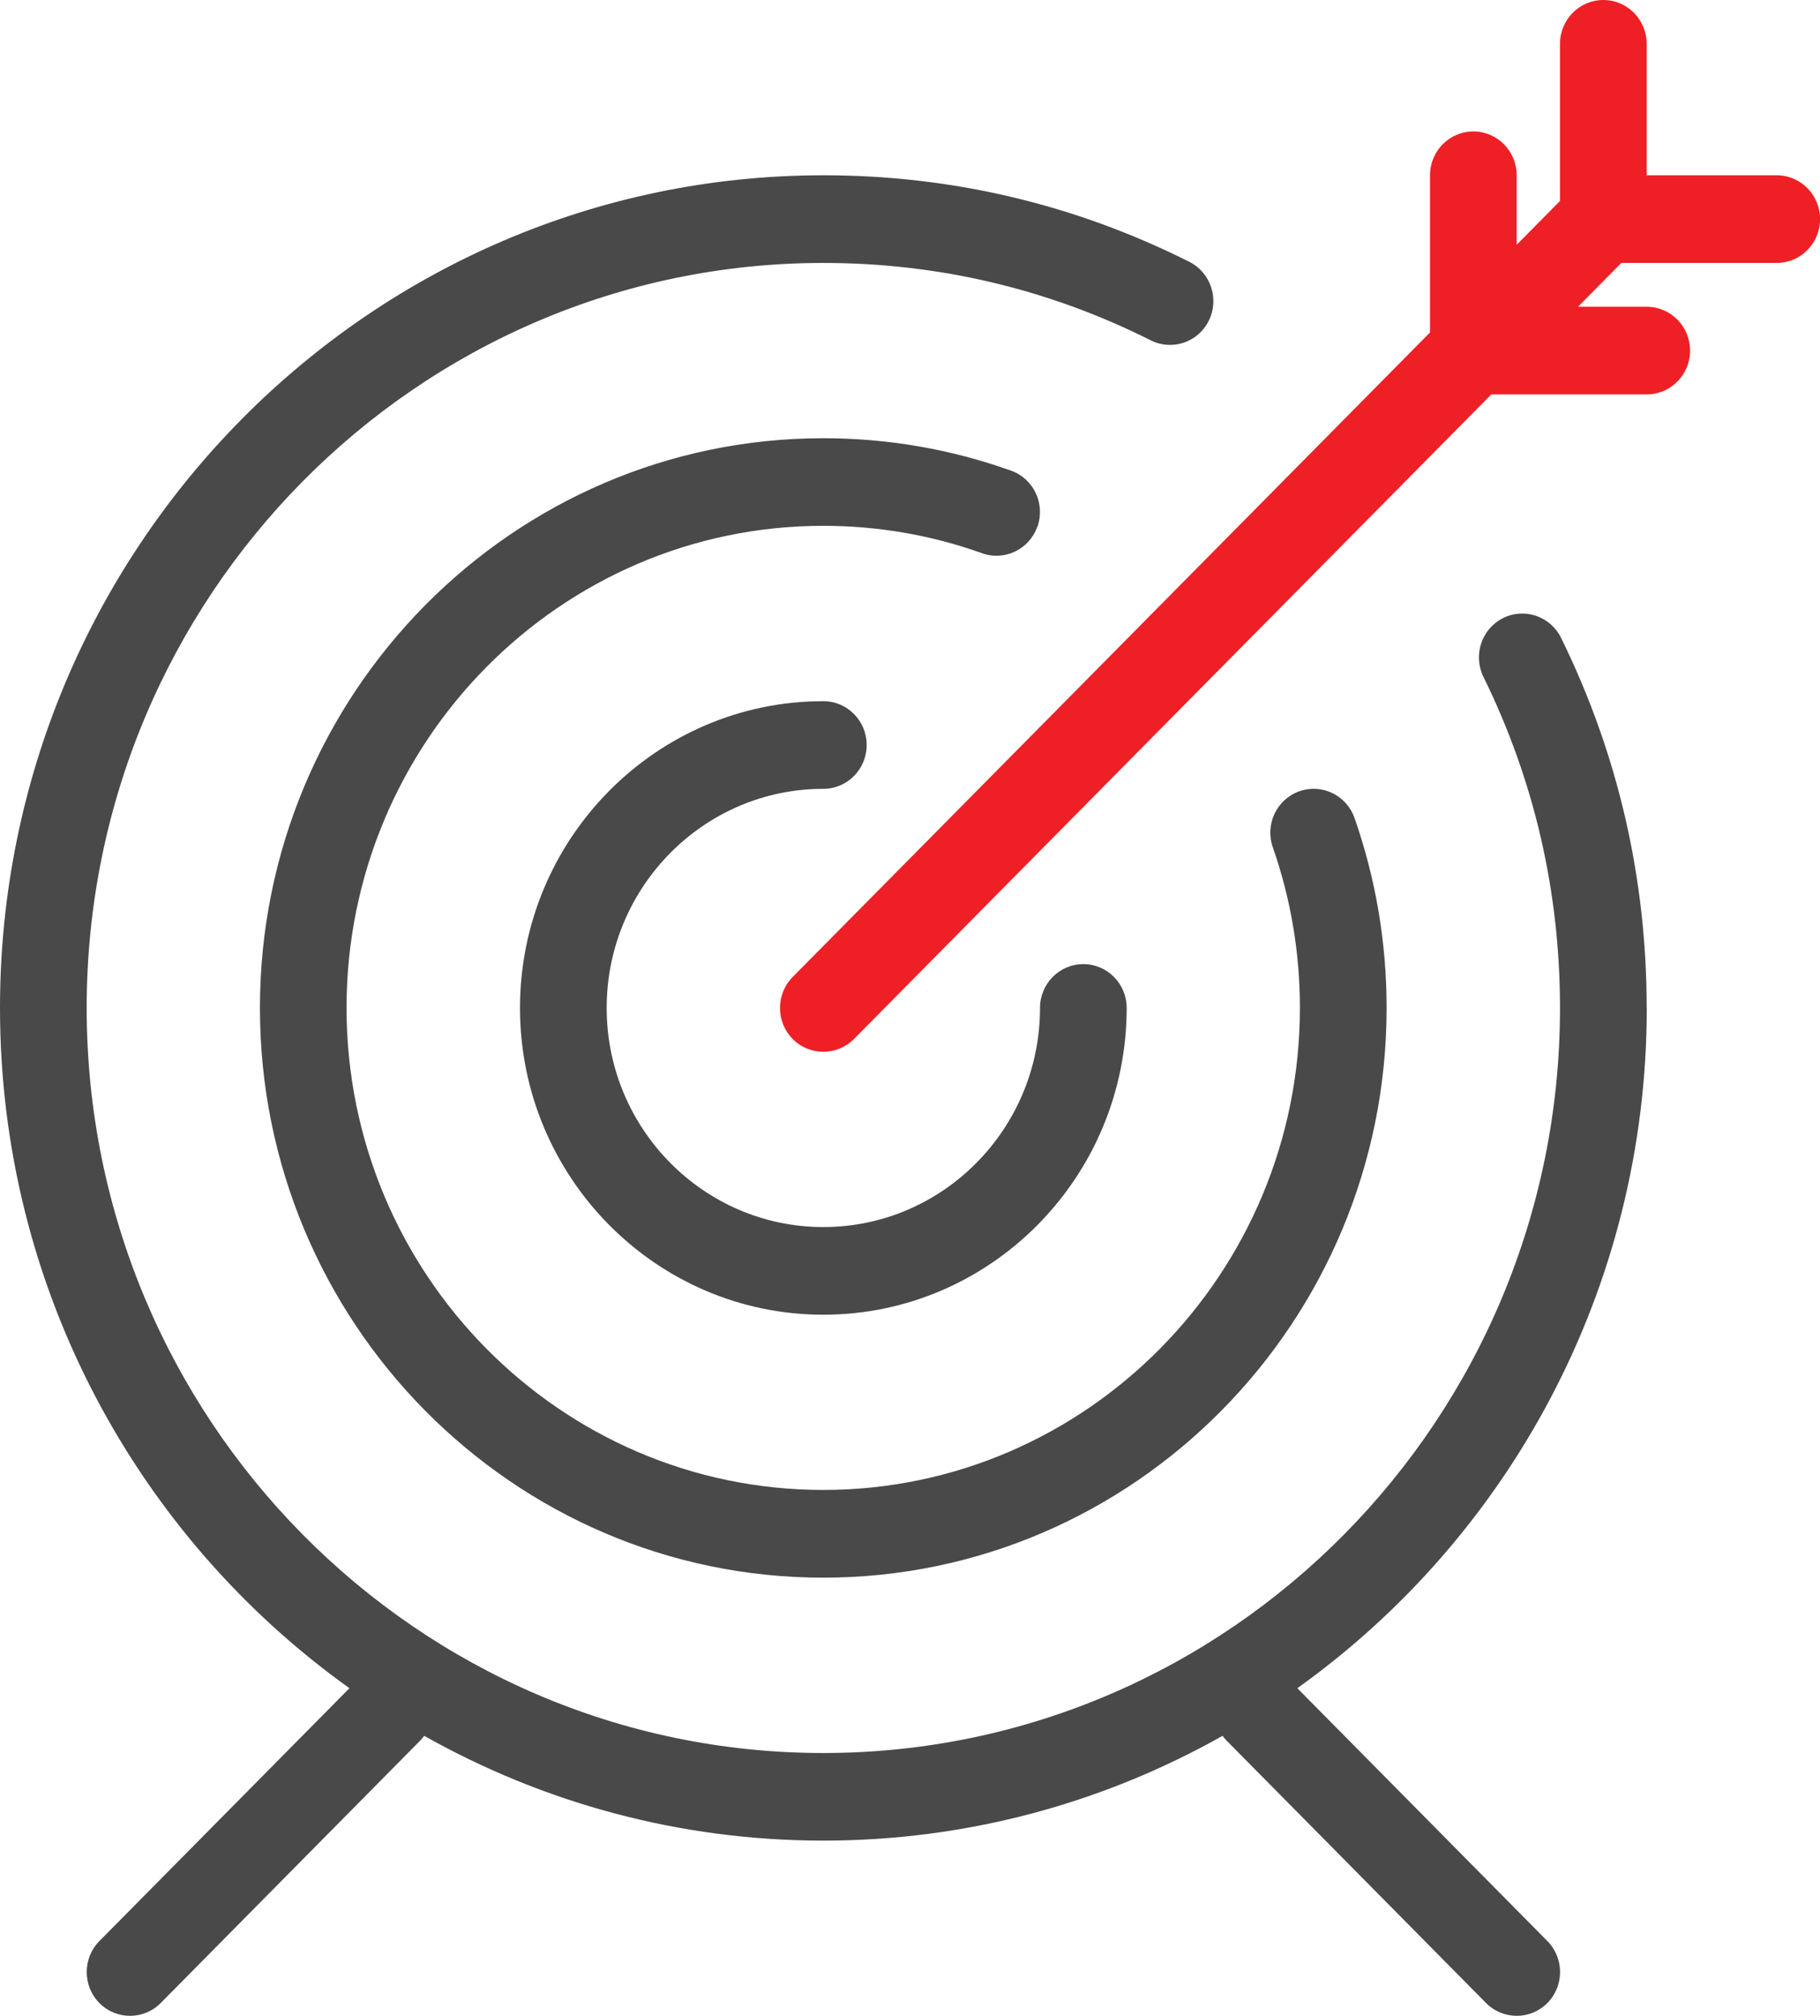 <?xml version="1.0" encoding="UTF-8"?>
<svg xmlns="http://www.w3.org/2000/svg" width="56" height="62" viewBox="0 0 56 62" fill="none">
  <g clip-path="url(#clip0_404_6887)">
    <path d="M50.667 31C50.667 27.002 49.78 23.172 48.033 19.618C47.705 18.952 46.905 18.679 46.245 19.011C45.585 19.343 45.317 20.152 45.645 20.819C47.208 23.998 48 27.423 48 31.002C48 43.636 37.832 53.915 25.333 53.915C12.835 53.915 2.667 43.634 2.667 31C2.667 18.366 12.835 8.087 25.333 8.087C28.872 8.087 32.262 8.887 35.407 10.467C36.067 10.799 36.867 10.527 37.195 9.861C37.523 9.194 37.253 8.385 36.595 8.053C33.078 6.286 29.29 5.391 25.335 5.391C11.365 5.391 0 16.88 0 31C0 39.636 4.255 47.28 10.752 51.922L3.058 59.699C2.538 60.224 2.538 61.078 3.058 61.604C3.318 61.867 3.66 61.998 4.002 61.998C4.343 61.998 4.685 61.867 4.945 61.604L12.945 53.517C12.985 53.477 13.017 53.429 13.052 53.386C16.693 55.436 20.88 56.609 25.335 56.609C29.79 56.609 33.978 55.436 37.618 53.386C37.653 53.431 37.685 53.477 37.725 53.517L45.725 61.604C45.985 61.867 46.327 61.998 46.668 61.998C47.01 61.998 47.352 61.867 47.612 61.604C48.132 61.078 48.132 60.224 47.612 59.699L39.918 51.922C46.415 47.28 50.67 39.636 50.67 31H50.667Z" fill="#494949"></path>
    <path d="M31.923 16.196C32.168 15.493 31.805 14.723 31.11 14.476C29.258 13.813 27.313 13.478 25.332 13.478C15.773 13.478 7.998 21.338 7.998 31C7.998 40.662 15.773 48.522 25.332 48.522C34.89 48.522 42.665 40.662 42.665 31C42.665 28.997 42.333 27.032 41.678 25.159C41.433 24.458 40.672 24.089 39.977 24.337C39.282 24.584 38.918 25.354 39.163 26.057C39.717 27.641 39.997 29.303 39.997 30.998C39.997 39.173 33.417 45.824 25.33 45.824C17.243 45.824 10.663 39.173 10.663 30.998C10.663 22.824 17.243 16.172 25.33 16.172C27.008 16.172 28.653 16.455 30.218 17.015C30.912 17.264 31.675 16.895 31.92 16.192L31.923 16.196Z" fill="#494949"></path>
    <path d="M25.333 24.261C26.07 24.261 26.667 23.658 26.667 22.913C26.667 22.168 26.07 21.565 25.333 21.565C20.187 21.565 16 25.797 16 31C16 36.203 20.187 40.435 25.333 40.435C30.48 40.435 34.667 36.203 34.667 31C34.667 30.255 34.07 29.652 33.333 29.652C32.597 29.652 32 30.255 32 31C32 34.717 29.01 37.739 25.333 37.739C21.657 37.739 18.667 34.717 18.667 31C18.667 27.283 21.657 24.261 25.333 24.261Z" fill="#494949"></path>
    <path d="M54.667 5.391H50.667V1.348C50.667 0.603 50.07 0 49.333 0C48.597 0 48 0.603 48 1.348V6.181L46.667 7.529V5.391C46.667 4.647 46.07 4.043 45.333 4.043C44.597 4.043 44 4.647 44 5.391V10.225L24.39 30.048C23.87 30.574 23.87 31.428 24.39 31.954C24.65 32.216 24.992 32.348 25.333 32.348C25.675 32.348 26.017 32.216 26.277 31.954L45.887 12.13H50.668C51.405 12.13 52.002 11.527 52.002 10.783C52.002 10.038 51.405 9.435 50.668 9.435H48.553L49.887 8.087H54.668C55.405 8.087 56.002 7.484 56.002 6.739C56.002 5.994 55.405 5.391 54.668 5.391H54.667Z" fill="#EE2025"></path>
  </g>
  <defs>
    <clipPath id="clip0_404_6887">
      <rect width="56" height="62" fill="white"></rect>
    </clipPath>
  </defs>
</svg>

